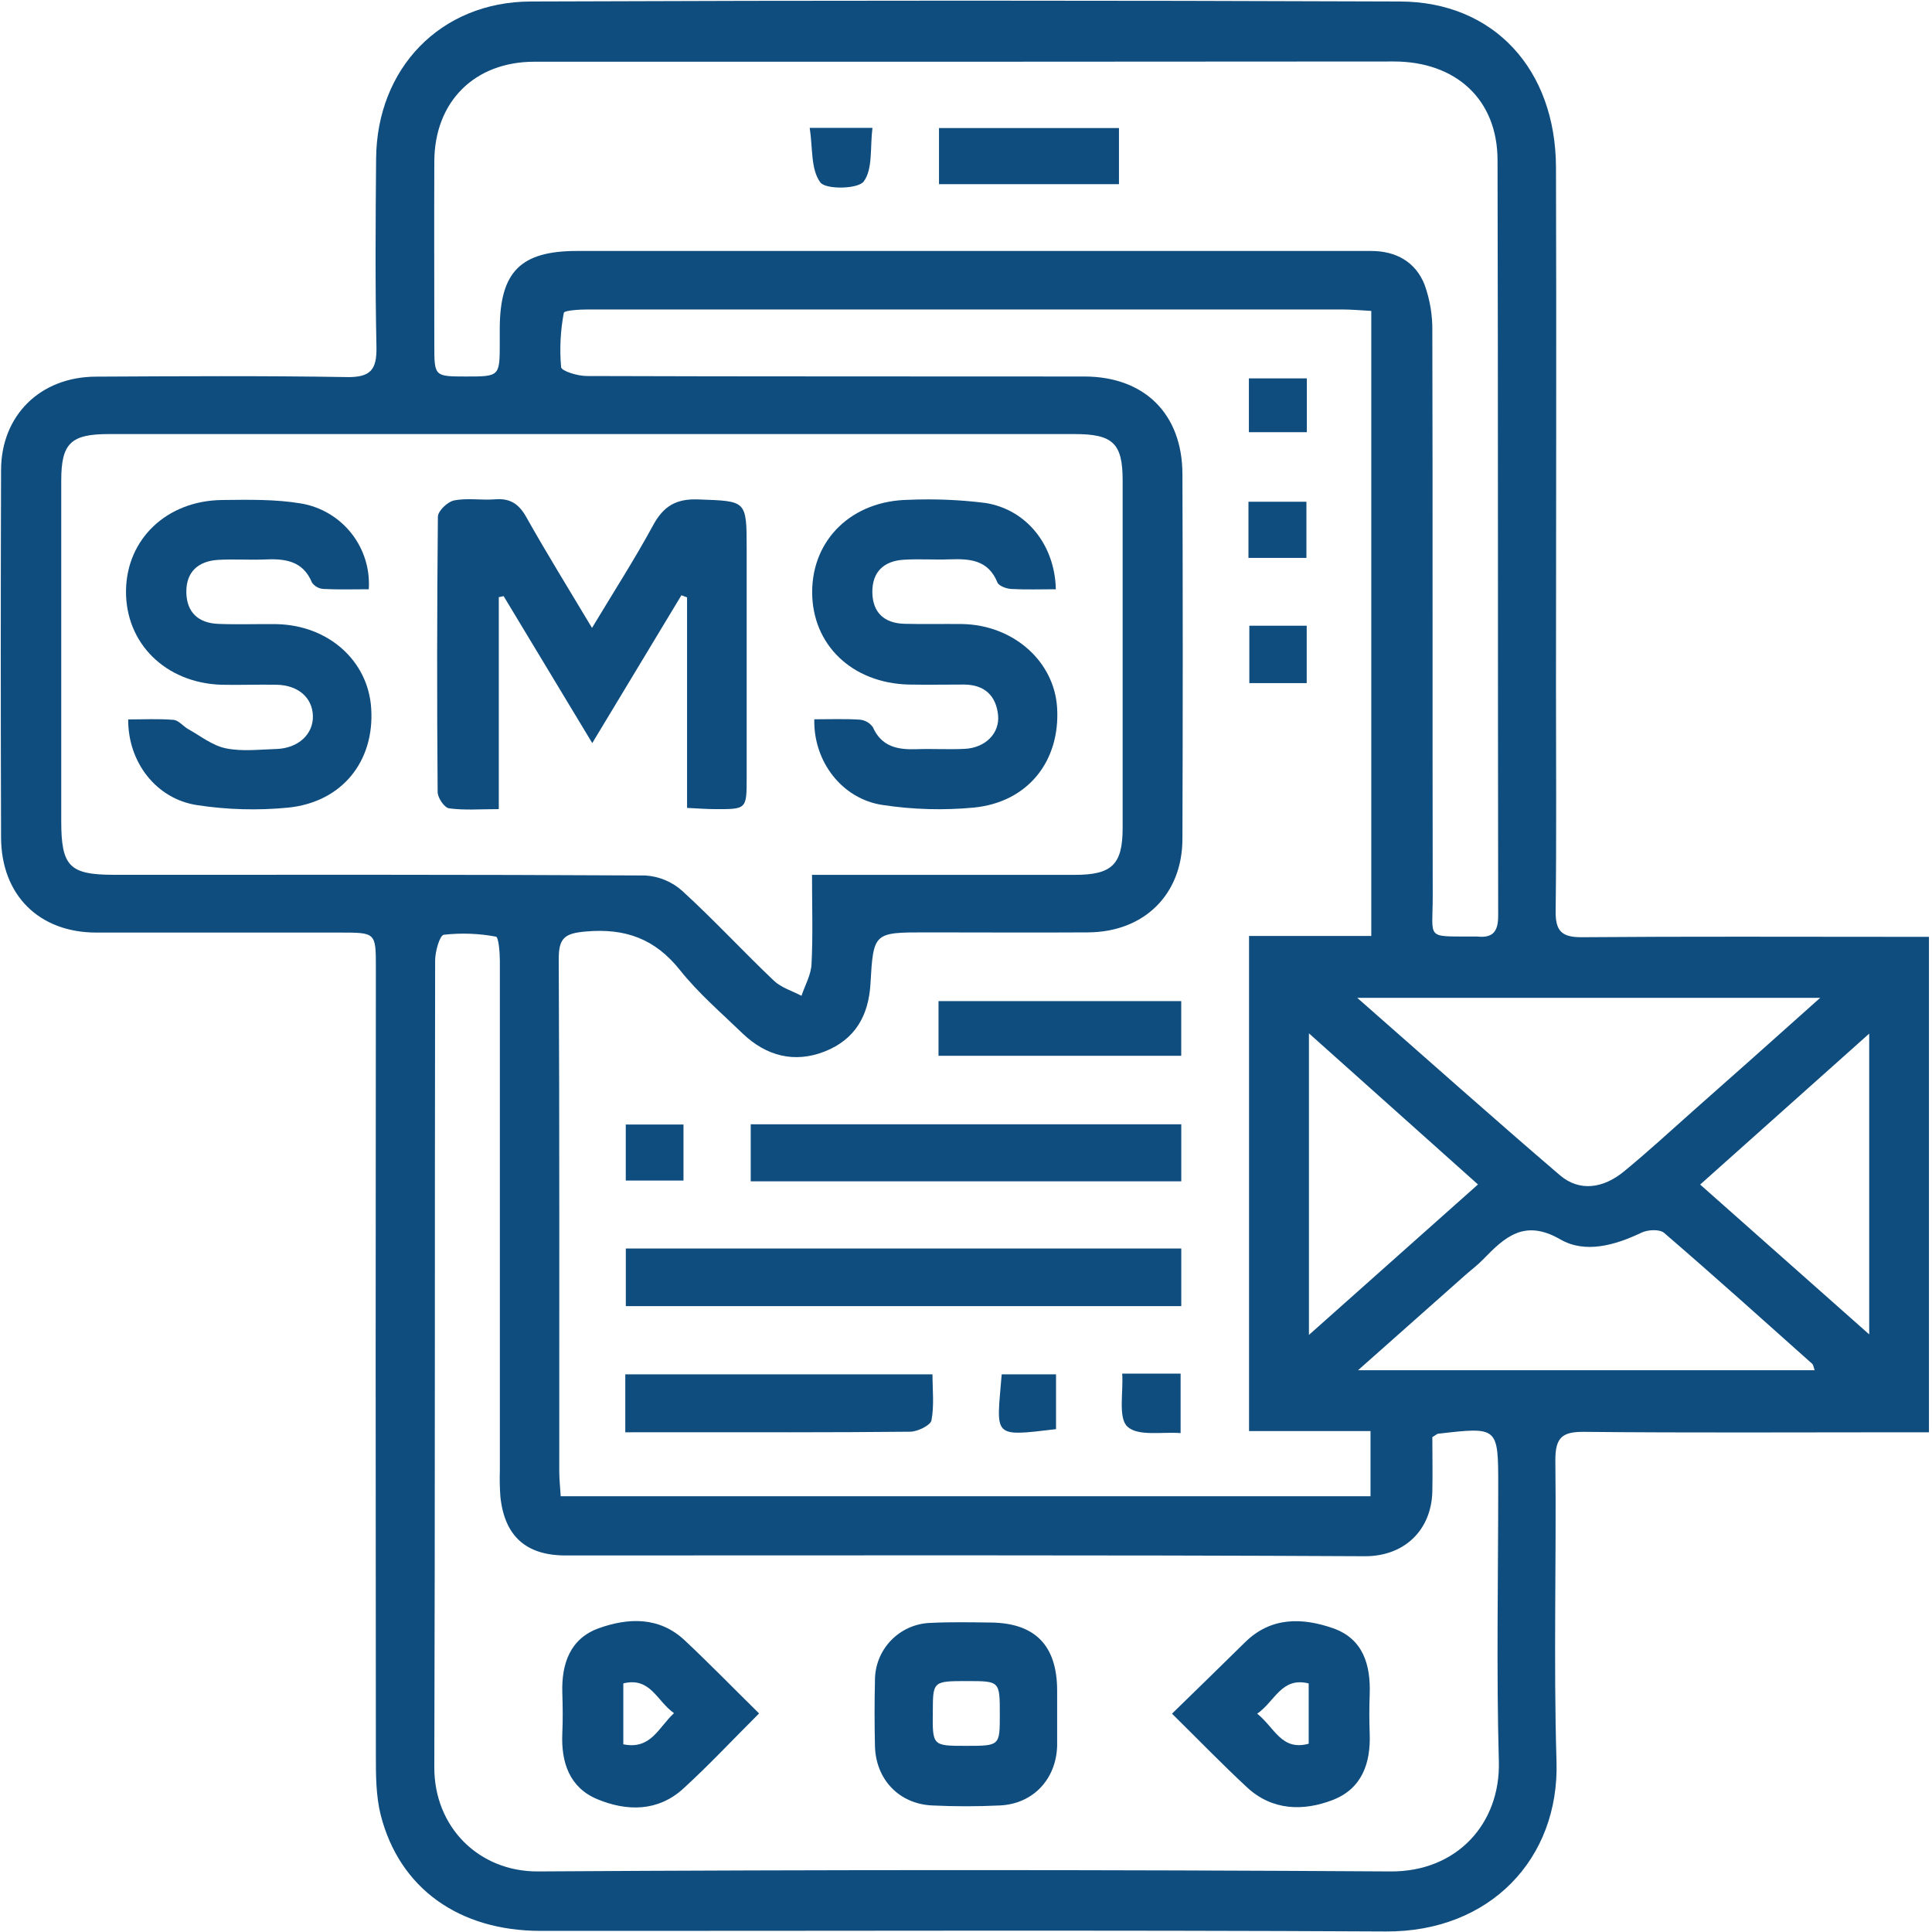 <svg width="400" height="400" viewBox="0 0 400 400" fill="none" xmlns="http://www.w3.org/2000/svg">
<path d="M399.37 296.54H393.5C371.67 296.54 349.84 296.67 328.02 296.45C323.5 296.4 322.02 297.56 322.02 302.25C322.25 323.07 321.63 343.92 322.26 364.72C322.86 384.83 308.47 400 286.95 399.89C228.63 399.58 170.31 399.8 111.95 399.77C95.01 399.77 82.69 390.94 78.82 375.77C77.82 371.77 77.82 367.52 77.82 363.39C77.76 309.07 77.76 254.737 77.82 200.39C77.82 193.09 77.82 193.08 70.46 193.08C53.63 193.08 36.8 193.08 19.97 193.08C8.08 193.08 0.26 185.32 0.22 173.38C0.14 148.047 0.14 122.713 0.22 97.38C0.22 86.02 8.31 78.04 19.82 77.98C37.15 77.89 54.48 77.78 71.82 78.07C76.75 78.15 78.04 76.52 77.94 71.8C77.66 58.8 77.76 45.8 77.87 32.8C78.03 14.16 91.18 0.38 109.87 0.31C169.87 0.077 229.87 0.077 289.87 0.31C309.23 0.37 322.09 14.31 322.15 34.68C322.26 70.5 322.15 106.32 322.15 142.15C322.15 157.64 322.27 173.15 322.08 188.64C322.03 192.77 323.35 194.07 327.5 194.04C349.33 193.86 371.16 193.96 392.98 193.96H399.37V296.54ZM283.91 64.37C281.73 64.26 279.78 64.07 277.84 64.07C254.507 64.07 231.174 64.07 207.84 64.07C179.174 64.07 150.507 64.07 121.84 64.07C120.06 64.07 116.84 64.25 116.73 64.77C116.031 68.474 115.842 72.255 116.17 76.01C116.25 76.83 119.6 77.85 121.46 77.85C155.79 77.97 190.12 77.91 224.46 77.95C236.93 77.95 244.77 85.67 244.81 98.14C244.897 123.3 244.897 148.463 244.81 173.63C244.81 185.2 236.88 192.97 225.27 193.04C214.1 193.11 202.94 193.04 191.77 193.04C180.89 193.04 180.83 193.04 180.22 203.68C179.84 210.27 177.04 215.2 170.79 217.68C164.54 220.16 158.69 218.68 153.79 214.01C149.36 209.72 144.61 205.66 140.79 200.86C135.61 194.34 129.42 192.13 121.26 192.86C116.96 193.23 115.66 194.16 115.68 198.57C115.86 233.9 115.77 269.24 115.79 304.57C115.79 306.31 115.99 308.06 116.09 309.78H283.75V296.29H258.6V193.78H283.91V64.37ZM168.12 181.13C186.86 181.13 204.68 181.13 222.51 181.13C230.22 181.13 232.42 179 232.43 171.45C232.43 147.45 232.43 123.45 232.43 99.45C232.43 91.8 230.43 89.87 222.51 89.87C155.843 89.87 89.177 89.87 22.51 89.87C14.63 89.87 12.68 91.8 12.68 99.5C12.68 122.993 12.68 146.49 12.68 169.99C12.68 179.39 14.37 181.11 23.63 181.12C60.29 181.12 96.95 181.05 133.63 181.26C136.483 181.438 139.191 182.581 141.31 184.5C147.82 190.45 153.82 196.95 160.22 203.04C161.74 204.49 164.01 205.15 165.94 206.17C166.67 203.97 167.94 201.79 168.02 199.56C168.32 193.63 168.12 187.67 168.12 181.13ZM296.55 297.54C296.55 301.21 296.63 305.02 296.55 308.83C296.34 316.83 290.73 322.24 282.55 322.2C227.4 321.91 172.24 322.05 117.09 322.04C108.92 322.04 104.46 318.04 103.6 309.89C103.468 308.06 103.432 306.224 103.49 304.39C103.49 269.237 103.49 234.08 103.49 198.92C103.49 197.17 103.22 193.99 102.67 193.92C99.116 193.257 95.483 193.125 91.89 193.53C91.04 193.64 90.09 196.99 90.09 198.86C89.99 254.51 90.09 310.17 89.92 365.86C89.87 378.3 99.16 387.53 111.4 387.46C170.207 387.093 229.023 387.093 287.85 387.46C301.66 387.57 310.67 377.52 310.32 364.69C309.8 345.69 310.19 326.69 310.19 307.69C310.19 295.4 310.19 295.4 297.82 296.83C297.58 296.81 297.45 297 296.55 297.54ZM200.09 12.78C170.277 12.78 140.46 12.78 110.64 12.78C98.25 12.78 89.97 21.04 89.92 33.41C89.87 46.07 89.92 58.73 89.92 71.41C89.92 77.94 89.92 77.94 96.47 77.95C103.47 77.95 103.47 77.95 103.47 70.88C103.47 69.88 103.47 68.88 103.47 67.88C103.54 56.24 107.82 51.96 119.47 51.96C163.777 51.96 208.083 51.96 252.39 51.96C262.89 51.96 273.387 51.96 283.88 51.96C289.04 51.96 293.08 54.22 294.95 58.96C296.069 62.072 296.612 65.363 296.55 68.67C296.65 107.67 296.55 146.67 296.63 185.6C296.63 194.54 295.08 193.84 304.84 193.9C305.17 193.9 305.51 193.9 305.84 193.9C309.05 194.24 310.19 192.9 310.18 189.6C310.1 137.47 310.18 85.33 310.05 33.2C310.05 20.55 301.39 12.74 288.58 12.73L200.09 12.78ZM376.85 206.59H281C295.75 219.53 309.26 231.59 323 243.35C327 246.74 331.91 246.11 336.29 242.48C341.16 238.48 345.84 234.17 350.57 229.97C359.05 222.47 367.47 215 376.85 206.59ZM281.17 283.69H375.71C375.44 282.95 375.42 282.56 375.21 282.37C365.03 273.29 354.88 264.16 344.54 255.26C343.61 254.46 341.17 254.58 339.87 255.2C334.36 257.83 328.21 259.58 323.06 256.61C315.63 252.31 311.57 256.1 307.06 260.75C305.91 261.94 304.56 262.94 303.31 264.05L281.17 283.69ZM271 276.38L306 245.23L271 213.94V276.38ZM387 276.27V214L352 245.25L387 276.27Z" fill="#0F4D7F"/>
<path d="M244.57 258.49V270.42H129.57V258.49H244.57Z" fill="#0F4D7F"/>
<path d="M244.57 232.77V244.58H155.43V232.77H244.57Z" fill="#0F4D7F"/>
<path d="M129.46 296.54V284.54H193.06C193.06 287.65 193.44 290.96 192.85 294.08C192.65 295.08 190.01 296.4 188.47 296.42C171.99 296.59 155.47 296.53 139.01 296.53L129.46 296.54Z" fill="#0F4D7F"/>
<path d="M194.31 218.59V207.27H244.56V218.59H194.31Z" fill="#0F4D7F"/>
<path d="M258.48 115.51V103.88H270.48V115.51H258.48Z" fill="#0F4D7F"/>
<path d="M270.54 129.55V141.43H258.66V129.55H270.54Z" fill="#0F4D7F"/>
<path d="M129.56 232.82H141.51V244.42H129.56V232.82Z" fill="#0F4D7F"/>
<path d="M232.341 284.39H244.431V296.71C240.701 296.4 235.651 297.43 233.431 295.38C231.461 293.55 232.601 288.34 232.341 284.39Z" fill="#0F4D7F"/>
<path d="M270.57 78.34V89.48H258.57V78.34H270.57Z" fill="#0F4D7F"/>
<path d="M218.64 284.54V295.89C205.23 297.49 206.34 297.56 207.39 284.54H218.64Z" fill="#0F4D7F"/>
<path d="M122.57 130C127.08 122.49 131.39 115.8 135.18 108.82C137.34 104.82 139.93 103.22 144.59 103.4C154.53 103.77 154.59 103.5 154.59 113.6V161C154.59 167.54 154.59 167.55 148.06 167.52C146.26 167.52 144.47 167.37 142.25 167.27V123.68L141.08 123.24L122.62 153.85L104.27 123.42L103.27 123.64V167.52C99.43 167.52 96.16 167.79 92.99 167.36C91.99 167.23 90.62 165.17 90.61 163.99C90.456 144.997 90.473 125.997 90.66 106.99C90.66 105.8 92.66 103.87 94.05 103.6C96.78 103.07 99.7 103.6 102.51 103.38C105.57 103.13 107.38 104.29 108.9 106.95C113.12 114.47 117.67 121.8 122.57 130Z" fill="#0F4D7F"/>
<path d="M218.6 122C215.3 122 212.32 122.11 209.36 121.94C208.36 121.88 206.8 121.32 206.5 120.58C204.58 115.87 200.74 115.66 196.56 115.81C193.4 115.92 190.22 115.69 187.07 115.89C182.98 116.15 180.56 118.42 180.61 122.62C180.66 126.82 183.07 129.03 187.22 129.15C191.22 129.26 195.22 129.15 199.22 129.2C209.85 129.4 218.32 136.95 218.87 146.62C219.49 157.62 212.81 166.08 201.64 167.2C195.352 167.794 189.015 167.616 182.77 166.67C174.34 165.43 168.39 157.67 168.59 148.92C171.7 148.92 174.84 148.8 177.95 148.99C178.494 149.03 179.021 149.188 179.497 149.454C179.972 149.72 180.383 150.088 180.7 150.53C182.52 154.64 185.88 155.25 189.78 155.11C193.11 154.99 196.45 155.21 199.78 155.04C204.03 154.81 207.02 151.81 206.64 148.04C206.22 144.04 203.85 141.77 199.64 141.73C195.81 141.73 191.98 141.8 188.15 141.73C176.41 141.43 168.15 133.5 168.15 122.58C168.15 111.66 176.42 103.63 188.15 103.48C193.466 103.253 198.792 103.474 204.07 104.14C212.52 105.51 218.39 112.8 218.6 122Z" fill="#0F4D7F"/>
<path d="M76.35 122C73.27 122 70.13 122.1 67.01 121.94C66.536 121.915 66.073 121.785 65.656 121.558C65.239 121.332 64.878 121.014 64.6 120.63C62.68 115.98 58.85 115.63 54.6 115.84C51.44 115.96 48.27 115.72 45.11 115.92C41.06 116.18 38.53 118.39 38.58 122.6C38.63 126.81 41.1 129.01 45.21 129.17C49.32 129.33 53.21 129.17 57.21 129.22C67.94 129.42 76.21 136.75 76.85 146.63C77.58 157.58 70.85 166.07 59.66 167.21C53.373 167.822 47.034 167.648 40.79 166.69C32.3 165.39 26.48 157.77 26.54 148.95C29.66 148.95 32.81 148.78 35.92 149.04C36.97 149.12 37.92 150.35 38.92 150.93C41.5 152.36 43.98 154.37 46.75 154.93C50.1 155.63 53.75 155.17 57.21 155.07C61.74 154.94 64.91 151.99 64.78 148.18C64.65 144.37 61.68 141.87 57.31 141.77C53.48 141.69 49.65 141.86 45.82 141.77C34.24 141.39 25.94 133.14 26.09 122.25C26.23 111.59 34.52 103.66 45.98 103.52C51.46 103.46 57.04 103.34 62.4 104.25C66.506 104.964 70.203 107.173 72.779 110.45C75.354 113.727 76.626 117.841 76.35 122Z" fill="#0F4D7F"/>
<path d="M218.87 355C218.87 357.16 218.87 359.33 218.87 361.49C218.65 368.39 213.87 373.49 207 373.8C202.35 374.02 197.67 374.03 193 373.8C186.12 373.48 181.32 368.4 181.15 361.49C181.05 357 181.04 352.49 181.15 348C181.115 344.876 182.313 341.864 184.485 339.617C186.657 337.371 189.626 336.071 192.75 336C196.9 335.79 201.07 335.88 205.24 335.93C214.34 336.06 218.83 340.7 218.87 349.93C218.88 351.64 218.87 353.3 218.87 355ZM200 361.46C207 361.46 207 361.46 207 354.97C207 348.06 207 348.06 200.36 348.05C193.15 348.05 193.15 348.05 193.13 354.39C193.05 361.46 193.05 361.46 200 361.46Z" fill="#0F4D7F"/>
<path d="M157.16 354.75C151.62 360.27 146.74 365.5 141.47 370.31C136.2 375.12 129.76 375.04 123.66 372.5C117.92 370.11 116.15 364.9 116.42 358.9C116.55 356.08 116.51 353.24 116.42 350.41C116.25 344.41 118.06 339.22 124 337.1C130.13 334.91 136.52 334.69 141.78 339.63C146.88 344.42 151.76 349.43 157.16 354.75ZM129.05 348.53V361.14C134.8 362.31 136.34 357.61 139.55 354.69C136 352.23 134.69 347.14 129.05 348.53Z" fill="#0F4D7F"/>
<path d="M242.65 354.8C248.03 349.54 252.93 344.8 257.79 340C263.16 334.71 269.65 334.91 275.94 337.09C282.23 339.27 283.81 344.69 283.58 350.86C283.48 353.52 283.48 356.19 283.58 358.86C283.82 365.05 281.98 370.33 275.92 372.67C269.86 375.01 263.4 374.9 258.17 370.04C252.94 365.18 248.2 360.27 242.65 354.8ZM260.29 354.8C263.9 357.67 265.29 362.56 270.95 361.02V348.54C265.31 347.13 264 352.23 260.29 354.8Z" fill="#0F4D7F"/>
<path d="M231.67 26.51V38.13H194.41V26.51H231.67Z" fill="#0F4D7F"/>
<path d="M180.63 26.47C180.12 30.58 180.73 35 178.83 37.57C177.65 39.17 170.9 39.27 169.83 37.75C167.83 35.04 168.29 30.6 167.64 26.47H180.63Z" fill="#0F4D7F"/>
</svg>
